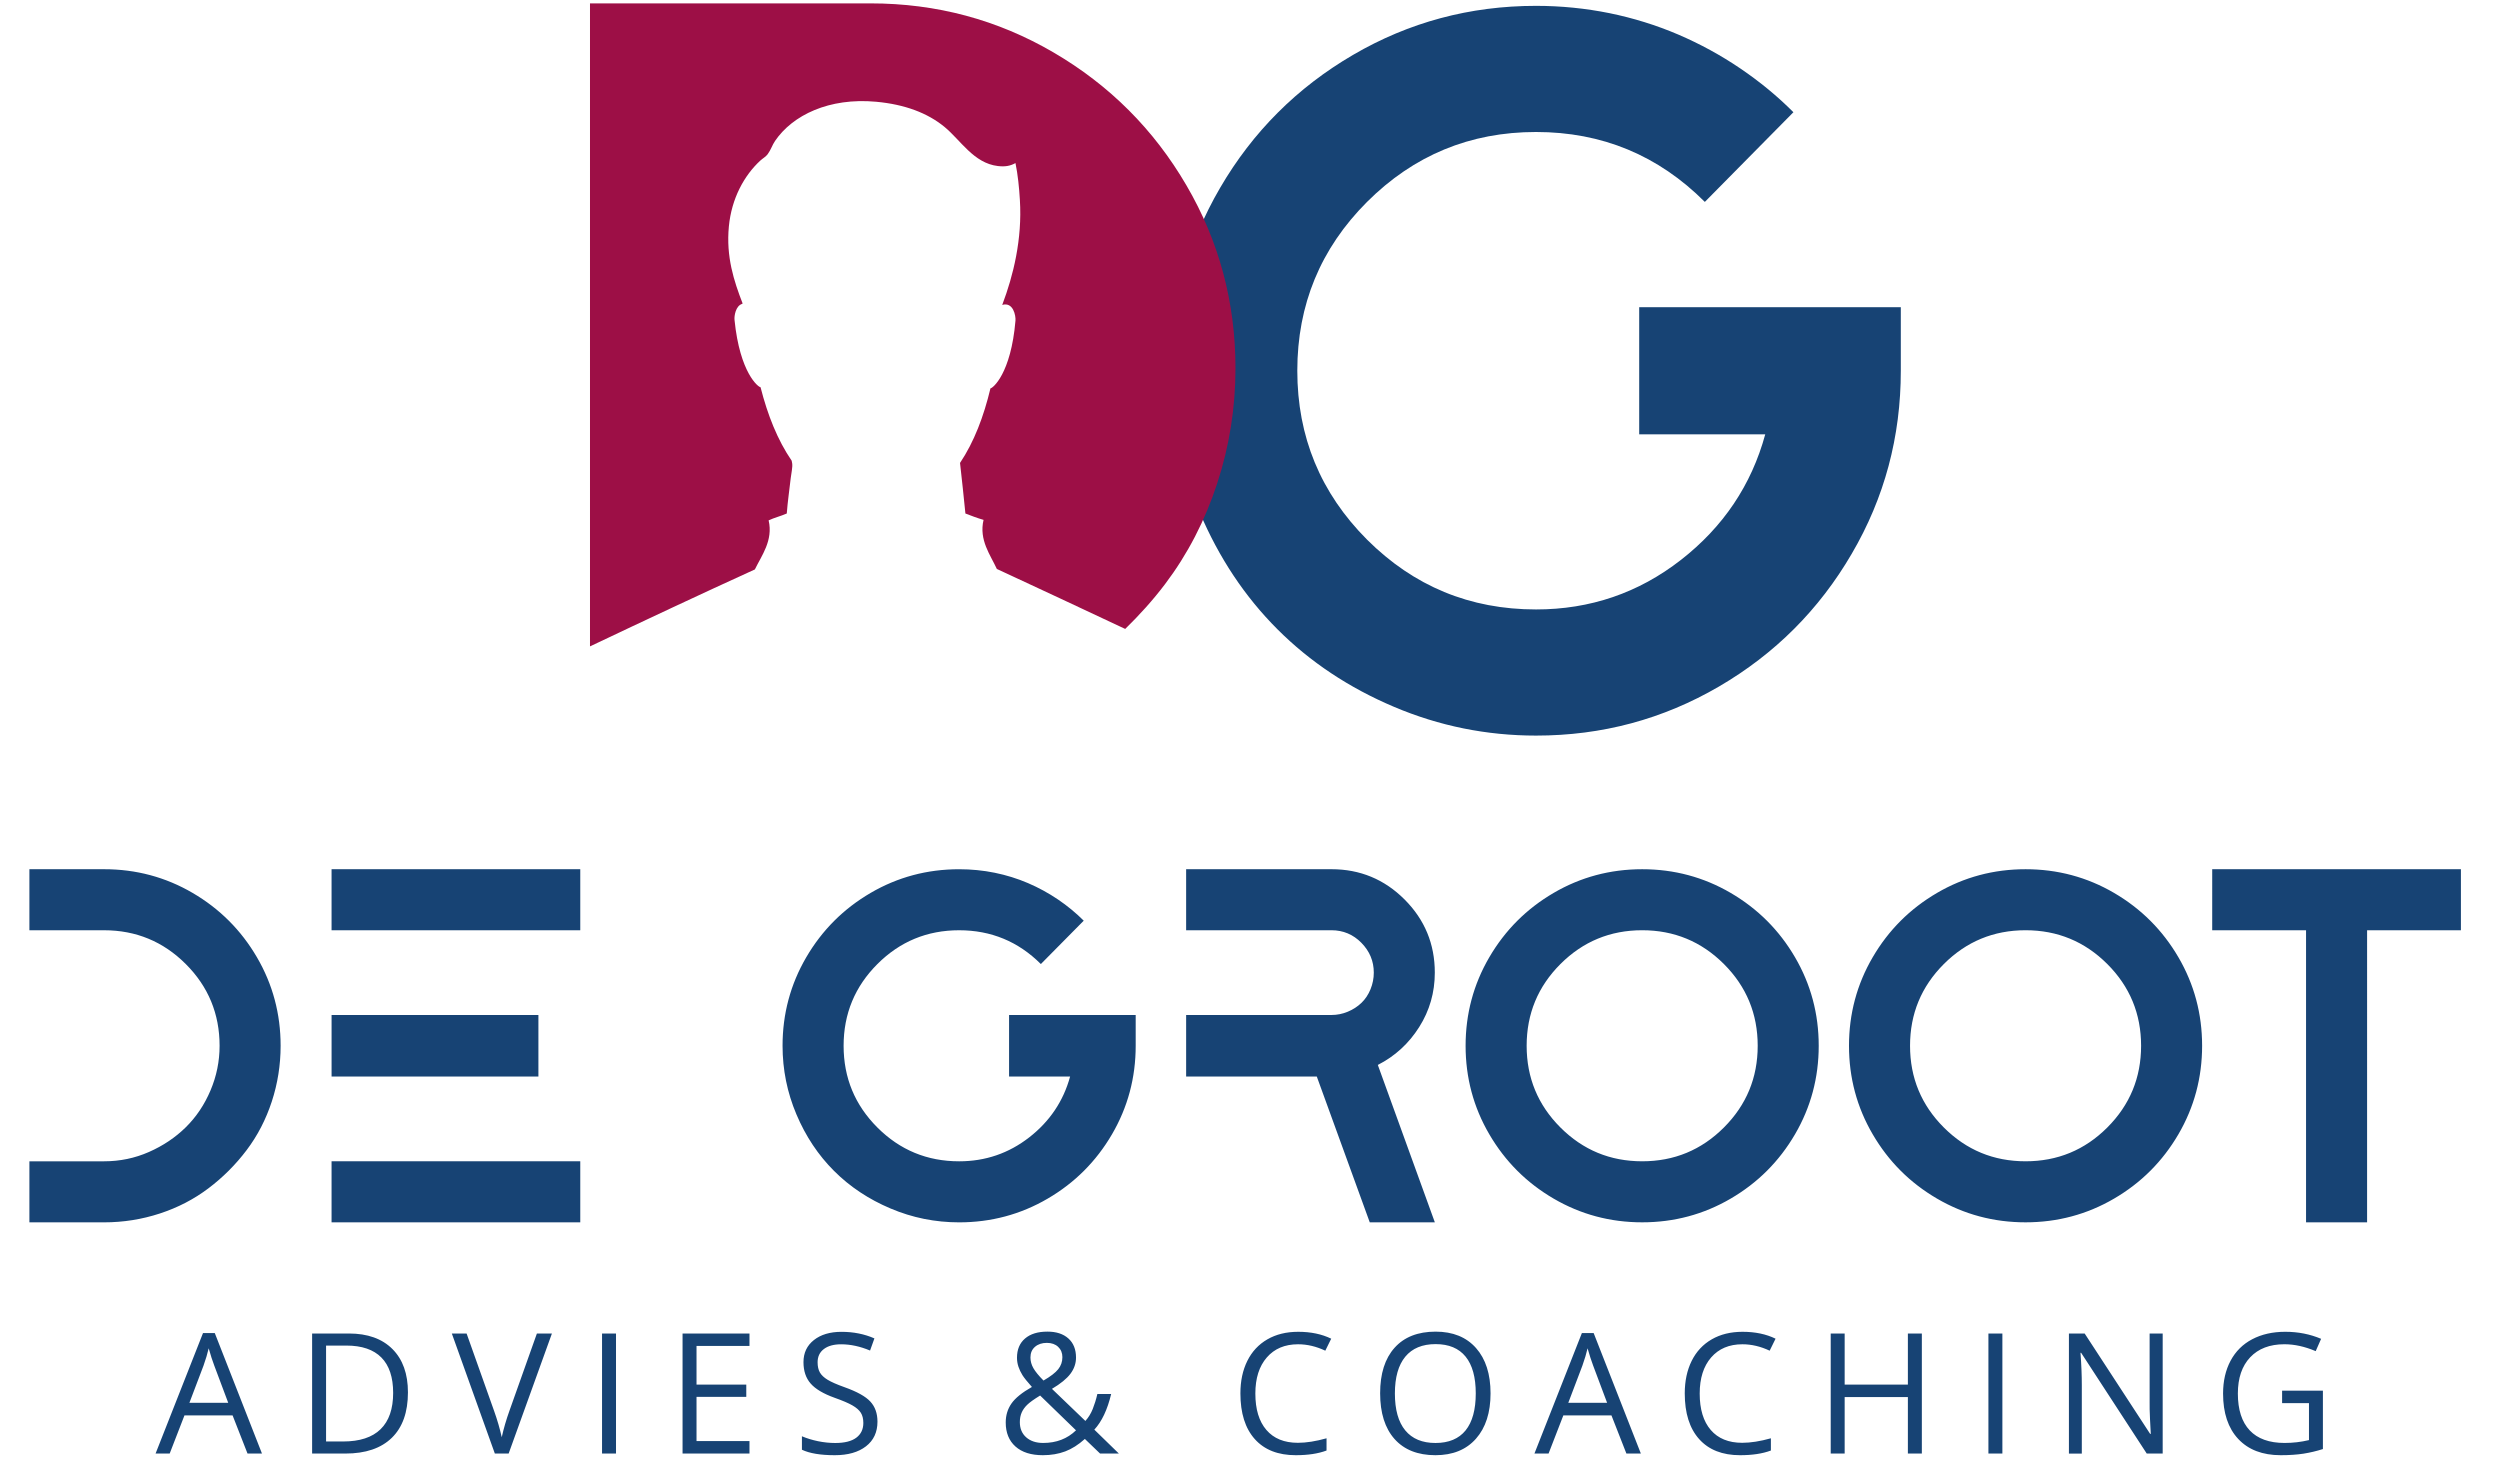 <svg xmlns="http://www.w3.org/2000/svg" xmlns:xlink="http://www.w3.org/1999/xlink" id="Laag_1" x="0px" y="0px" width="170.08px" height="99.21px" viewBox="0 0 170.08 99.21" xml:space="preserve"><g>	<path fill="#174374" d="M155.257,95.458h1.827v2.515c-0.54,0.13-1.093,0.194-1.658,0.194c-1.044,0-1.835-0.284-2.372-0.854  c-0.538-0.57-0.808-1.406-0.808-2.508c0-1.051,0.279-1.872,0.838-2.465c0.56-0.592,1.335-0.888,2.329-0.888  c0.683,0,1.392,0.157,2.129,0.469l0.368-0.838c-0.752-0.319-1.563-0.479-2.435-0.479c-0.86,0-1.611,0.169-2.251,0.506  c-0.642,0.337-1.131,0.824-1.473,1.463c-0.341,0.639-0.511,1.383-0.511,2.232c0,1.324,0.344,2.355,1.033,3.091  c0.688,0.735,1.652,1.104,2.888,1.104c0.588,0,1.106-0.036,1.553-0.105c0.447-0.071,0.887-0.175,1.318-0.313v-3.972h-2.776V95.458z   M147.132,90.722h-0.889v4.687c-0.007,0.235,0.002,0.625,0.028,1.17c0.025,0.546,0.043,0.869,0.051,0.969h-0.045l-4.452-6.825  h-1.072v8.167h0.877v-4.643c0-0.67-0.029-1.408-0.09-2.212h0.045l4.463,6.854h1.084V90.722z M136.226,90.722h-0.95v8.167h0.95  V90.722z M130.747,90.722h-0.95v3.475h-4.301v-3.475h-0.949v8.167h0.949v-3.844h4.301v3.844h0.95V90.722z M120.394,91.89  l0.401-0.816c-0.64-0.313-1.389-0.469-2.244-0.469c-0.806,0-1.505,0.171-2.099,0.514s-1.048,0.83-1.363,1.463  c-0.314,0.634-0.472,1.371-0.472,2.213c0,1.345,0.327,2.382,0.98,3.111c0.653,0.73,1.582,1.095,2.784,1.095  c0.83,0,1.529-0.105,2.096-0.318V97.85c-0.73,0.205-1.38,0.307-1.95,0.307c-0.927,0-1.641-0.291-2.142-0.874  s-0.751-1.408-0.751-2.477c0-1.039,0.259-1.858,0.778-2.455c0.52-0.599,1.229-0.897,2.125-0.897  C119.157,91.453,119.775,91.599,120.394,91.89 M106.693,95.437l0.961-2.531c0.152-0.428,0.27-0.821,0.352-1.178  c0.131,0.465,0.258,0.857,0.38,1.178l0.949,2.531H106.693z M111.631,98.889l-3.212-8.2h-0.799l-3.229,8.2h0.961l1.006-2.598h3.272  l1.018,2.598H111.631z M95.604,92.299c0.471-0.57,1.159-0.856,2.063-0.856c0.901,0,1.582,0.284,2.042,0.852  c0.46,0.568,0.69,1.401,0.69,2.5c0,1.109-0.231,1.949-0.693,2.52c-0.462,0.569-1.145,0.854-2.05,0.854  c-0.896,0-1.582-0.285-2.053-0.856c-0.472-0.572-0.706-1.41-0.706-2.517C94.898,93.702,95.133,92.871,95.604,92.299 M100.417,91.71  c-0.66-0.745-1.576-1.116-2.749-1.116c-1.206,0-2.137,0.365-2.793,1.098c-0.654,0.73-0.982,1.762-0.982,3.091  c0,1.341,0.327,2.379,0.979,3.114C95.526,98.632,96.454,99,97.657,99c1.177,0,2.096-0.375,2.757-1.123  c0.661-0.749,0.991-1.775,0.991-3.083C101.405,93.483,101.076,92.455,100.417,91.71 M90.163,91.89l0.402-0.816  c-0.64-0.313-1.389-0.469-2.245-0.469c-0.805,0-1.504,0.171-2.098,0.514c-0.594,0.343-1.048,0.83-1.363,1.463  c-0.315,0.634-0.472,1.371-0.472,2.213c0,1.345,0.327,2.382,0.98,3.111C86.021,98.636,86.949,99,88.152,99  c0.83,0,1.529-0.105,2.095-0.318V97.85c-0.729,0.205-1.38,0.307-1.95,0.307c-0.927,0-1.641-0.291-2.142-0.874  s-0.751-1.408-0.751-2.477c0-1.039,0.26-1.858,0.779-2.455c0.52-0.599,1.228-0.897,2.125-0.897  C88.928,91.453,89.545,91.599,90.163,91.89 M69.083,98.408C69.525,98.803,70.146,99,70.946,99c0.559,0,1.065-0.086,1.52-0.257  c0.454-0.171,0.901-0.455,1.34-0.849l1.034,0.994h1.279l-1.67-1.626c0.51-0.552,0.891-1.359,1.145-2.425h-0.939  c-0.085,0.369-0.191,0.709-0.315,1.021c-0.125,0.311-0.292,0.582-0.5,0.812l-2.274-2.184c0.585-0.346,1.004-0.688,1.257-1.025  s0.38-0.704,0.38-1.103c0-0.555-0.173-0.988-0.519-1.299c-0.347-0.312-0.822-0.466-1.425-0.466c-0.652,0-1.16,0.155-1.525,0.469  c-0.365,0.313-0.547,0.749-0.547,1.307c0,0.212,0.033,0.417,0.1,0.615c0.067,0.197,0.158,0.387,0.271,0.569  c0.114,0.183,0.329,0.45,0.645,0.805c-0.67,0.38-1.135,0.756-1.393,1.128c-0.259,0.373-0.389,0.801-0.389,1.285  C68.421,97.468,68.642,98.014,69.083,98.408 M69.815,97.785c-0.289-0.255-0.433-0.601-0.433-1.036c0-0.242,0.041-0.458,0.123-0.647  c0.082-0.19,0.209-0.368,0.38-0.534s0.464-0.375,0.877-0.628l2.441,2.368c-0.592,0.573-1.337,0.859-2.234,0.859  C70.488,98.167,70.104,98.04,69.815,97.785 M70.413,91.626c0.207-0.178,0.475-0.268,0.807-0.268c0.32,0,0.576,0.09,0.768,0.271  c0.192,0.182,0.288,0.414,0.288,0.701c0,0.31-0.094,0.582-0.282,0.818c-0.188,0.237-0.523,0.495-1.003,0.773  c-0.324-0.327-0.553-0.607-0.687-0.841c-0.134-0.231-0.201-0.477-0.201-0.733C70.104,92.045,70.206,91.806,70.413,91.626   M59.212,95.353c-0.322-0.351-0.912-0.679-1.768-0.983c-0.51-0.182-0.889-0.349-1.137-0.5c-0.247-0.15-0.423-0.315-0.528-0.497  c-0.104-0.181-0.156-0.413-0.156-0.695c0-0.384,0.141-0.684,0.425-0.899c0.282-0.216,0.675-0.324,1.178-0.324  c0.637,0,1.292,0.143,1.966,0.425l0.296-0.826c-0.681-0.299-1.428-0.447-2.24-0.447c-0.778,0-1.404,0.186-1.876,0.559  c-0.473,0.372-0.71,0.873-0.71,1.502c0,0.601,0.163,1.086,0.489,1.458c0.326,0.373,0.869,0.695,1.628,0.967  c0.544,0.193,0.949,0.366,1.215,0.52c0.266,0.153,0.456,0.319,0.57,0.5c0.114,0.181,0.17,0.412,0.17,0.695  c0,0.429-0.16,0.763-0.48,1.003c-0.32,0.239-0.797,0.359-1.43,0.359c-0.387,0-0.778-0.041-1.173-0.122  c-0.395-0.082-0.76-0.193-1.095-0.336v0.916C55.077,98.875,55.822,99,56.791,99c0.894,0,1.602-0.201,2.123-0.604  s0.782-0.962,0.782-1.682C59.695,96.156,59.534,95.702,59.212,95.353 M50.989,98.039h-3.603v-3.005h3.385v-0.838h-3.385v-2.631  h3.603v-0.844h-4.553v8.167h4.553V98.039z M41.908,90.722h-0.95v8.167h0.95V90.722z M34.66,95.973  c-0.216,0.6-0.391,1.2-0.525,1.804c-0.127-0.573-0.298-1.163-0.514-1.771l-1.877-5.284h-1.005l2.927,8.167h0.938l2.944-8.167  h-1.022L34.66,95.973z M25.892,97.232c-0.569,0.557-1.42,0.835-2.552,0.835h-1.157v-6.525h1.38c1.054,0,1.848,0.271,2.382,0.811  c0.535,0.54,0.802,1.343,0.802,2.408C26.747,95.852,26.462,96.676,25.892,97.232 M26.697,91.777  c-0.704-0.704-1.691-1.056-2.961-1.056h-2.502v8.167h2.262c1.374,0,2.427-0.357,3.159-1.07s1.098-1.743,1.098-3.092  C27.753,93.464,27.401,92.481,26.697,91.777 M12.885,95.437l0.961-2.531c0.152-0.428,0.27-0.821,0.352-1.178  c0.13,0.465,0.257,0.857,0.38,1.178l0.949,2.531H12.885z M17.823,98.889l-3.212-8.2h-0.799l-3.228,8.2h0.96l1.006-2.598h3.273  l1.017,2.598H17.823z"></path>	<path fill="#174374" d="M150.501,63.287h6.384v19.871h4.153V63.287h6.383v-4.152h-16.92V63.287z M129.944,71.146  c0-2.173,0.766-4.027,2.299-5.561c1.533-1.531,3.386-2.299,5.56-2.299s4.027,0.768,5.561,2.299  c1.533,1.533,2.299,3.388,2.299,5.561c0,2.174-0.766,4.026-2.299,5.56s-3.387,2.299-5.561,2.299s-4.026-0.766-5.56-2.299  S129.944,73.32,129.944,71.146 M127.404,65.123c-1.076,1.842-1.613,3.851-1.613,6.023c0,2.174,0.537,4.182,1.613,6.022  c1.074,1.843,2.534,3.302,4.376,4.376c1.841,1.076,3.849,1.613,6.022,1.613s4.182-0.537,6.023-1.613  c1.842-1.074,3.3-2.533,4.376-4.376c1.075-1.841,1.613-3.849,1.613-6.022c0-2.173-0.538-4.182-1.613-6.023  c-1.076-1.842-2.534-3.3-4.376-4.376c-1.842-1.075-3.85-1.612-6.023-1.612s-4.182,0.537-6.022,1.612  C129.938,61.823,128.479,63.281,127.404,65.123 M103.861,71.146c0-2.173,0.766-4.027,2.299-5.561  c1.533-1.531,3.386-2.299,5.56-2.299s4.027,0.768,5.561,2.299c1.533,1.533,2.299,3.388,2.299,5.561c0,2.174-0.766,4.026-2.299,5.56  s-3.387,2.299-5.561,2.299s-4.026-0.766-5.56-2.299S103.861,73.32,103.861,71.146 M101.321,65.123  c-1.076,1.842-1.613,3.851-1.613,6.023c0,2.174,0.537,4.182,1.613,6.022c1.075,1.843,2.534,3.302,4.376,4.376  c1.841,1.076,3.849,1.613,6.022,1.613s4.182-0.537,6.023-1.613c1.842-1.074,3.3-2.533,4.376-4.376  c1.075-1.841,1.613-3.849,1.613-6.022c0-2.173-0.538-4.182-1.613-6.023c-1.076-1.842-2.534-3.3-4.376-4.376  c-1.842-1.075-3.85-1.612-6.023-1.612s-4.182,0.537-6.022,1.612C103.855,61.823,102.396,63.281,101.321,65.123 M95.555,61.193  c-1.373-1.373-3.031-2.059-4.976-2.059h-9.884v4.152h9.884c0.8,0,1.48,0.286,2.042,0.858c0.56,0.572,0.841,1.247,0.841,2.024  c0,0.39-0.075,0.767-0.223,1.133c-0.149,0.365-0.355,0.675-0.618,0.927s-0.572,0.452-0.927,0.6  c-0.355,0.149-0.727,0.224-1.115,0.224h-9.884v4.188h8.889l3.603,9.918h4.428L93.736,72.45c1.167-0.595,2.104-1.453,2.813-2.574  s1.064-2.355,1.064-3.706C97.614,64.226,96.928,62.566,95.555,61.193 M68.649,69.053v4.188h4.152  c-0.457,1.67-1.384,3.049-2.779,4.135c-1.396,1.087-2.986,1.63-4.771,1.63c-2.174,0-4.027-0.766-5.56-2.299  c-1.533-1.533-2.299-3.386-2.299-5.56c0-2.173,0.766-4.027,2.299-5.561c1.533-1.531,3.386-2.299,5.56-2.299  c2.173,0,4.027,0.768,5.56,2.299l2.917-2.95c-0.526-0.526-1.11-1.008-1.75-1.442c-0.641-0.434-1.322-0.806-2.042-1.115  c-0.721-0.309-1.476-0.543-2.265-0.704c-0.79-0.16-1.596-0.239-2.42-0.239c-2.174,0-4.182,0.537-6.023,1.612  c-1.842,1.076-3.301,2.534-4.376,4.376c-1.076,1.842-1.613,3.851-1.613,6.023c0,1.625,0.314,3.181,0.944,4.668  c0.629,1.487,1.481,2.768,2.557,3.843c1.075,1.076,2.356,1.928,3.844,2.557c1.487,0.631,3.042,0.944,4.667,0.944  c2.173,0,4.181-0.537,6.023-1.613c1.842-1.074,3.3-2.533,4.376-4.376c1.075-1.841,1.613-3.849,1.613-6.022v-2.094H68.649z   M36.629,69.053H22.558v4.187h14.071V69.053z M39.477,59.135h-16.92v4.152h16.92V59.135z M39.477,79.005h-16.92v4.153h16.92V79.005  z M2,59.135v4.152h5.079c2.174,0,4.027,0.768,5.56,2.299c1.533,1.533,2.3,3.388,2.3,5.561c0,1.053-0.206,2.064-0.618,3.037  c-0.412,0.973-0.973,1.808-1.682,2.506s-1.544,1.258-2.505,1.681c-0.961,0.424-1.979,0.635-3.055,0.635H2v4.153h5.079  c1.305,0,2.568-0.2,3.793-0.601c1.223-0.4,2.328-0.973,3.312-1.717c0.983-0.742,1.847-1.606,2.591-2.591  c0.743-0.982,1.315-2.087,1.716-3.312c0.4-1.224,0.6-2.488,0.6-3.792c0-2.173-0.537-4.182-1.613-6.023  c-1.075-1.842-2.534-3.3-4.375-4.376c-1.842-1.075-3.85-1.612-6.024-1.612H2z"></path>	<path fill="#174374" d="M111.518,20.899v8.65h8.575c-0.94,3.451-2.855,6.297-5.736,8.543c-2.886,2.25-6.176,3.37-9.858,3.37  c-4.495,0-8.321-1.581-11.496-4.75c-3.163-3.169-4.745-7-4.745-11.491c0-4.49,1.582-8.322,4.745-11.485  c3.175-3.169,7.001-4.756,11.496-4.756c4.491,0,8.316,1.587,11.485,4.756l6.025-6.101c-1.085-1.091-2.292-2.082-3.612-2.978  c-1.327-0.9-2.735-1.668-4.226-2.308c-1.486-0.635-3.047-1.12-4.675-1.454c-1.633-0.329-3.3-0.497-4.998-0.497  c-4.495,0-8.645,1.115-12.448,3.337c-3.804,2.22-6.823,5.234-9.043,9.043c-2.221,3.804-3.336,7.953-3.336,12.443  c0,3.359,0.651,6.574,1.95,9.645c1.305,3.075,3.066,5.725,5.288,7.947c2.221,2.222,4.871,3.981,7.941,5.28  c3.069,1.299,6.291,1.951,9.648,1.951c4.491,0,8.634-1.114,12.444-3.336c3.809-2.221,6.822-5.235,9.037-9.038  c2.229-3.809,3.337-7.958,3.337-12.449v-4.322H111.518z"></path>	<path fill="#9D0F46" d="M52.291,35.401c0.385-0.183,0.843-0.292,1.235-0.467c0.062-0.826,0.171-1.537,0.268-2.404  c0.035-0.315,0.139-0.75,0.1-1.002l-0.035-0.186c-0.961-1.404-1.634-3.103-2.117-4.999c-0.144,0.002-1.409-0.958-1.771-4.582  c-0.027-0.271,0.077-0.946,0.513-1.086c0.013-0.011,0.025-0.021,0.038-0.031c-0.59-1.524-1.134-3.171-0.935-5.243  c0.182-1.905,1.043-3.465,2.136-4.474c0.163-0.149,0.376-0.264,0.501-0.433c0.219-0.297,0.32-0.638,0.501-0.901  c1.198-1.763,3.686-2.965,6.878-2.671c1.957,0.179,3.497,0.766,4.641,1.701c1.107,0.907,1.996,2.477,3.639,2.672  c0.51,0.061,0.856-0.01,1.202-0.201c0.164,0.792,0.249,1.666,0.3,2.505c0.169,2.694-0.461,5.175-1.177,7.079  c-0.007,0.022-0.016,0.044-0.024,0.066c0.748-0.222,0.929,0.731,0.901,1.068c-0.307,3.627-1.557,4.608-1.702,4.608  c-0.459,1.923-1.116,3.648-2.07,5.074c0.122,1.147,0.258,2.279,0.366,3.44c0.402,0.155,0.802,0.311,1.235,0.434  c-0.327,1.376,0.475,2.394,0.903,3.338c2.821,1.309,5.796,2.698,8.733,4.081c0.973-0.949,1.886-1.957,2.712-3.05  c1.536-2.032,2.719-4.319,3.544-6.845c0.831-2.529,1.246-5.144,1.246-7.839c0-4.49-1.113-8.639-3.336-12.443  c-2.221-3.809-5.241-6.822-9.043-9.043C67.868,1.345,63.718,0.23,59.223,0.23h-2.433H45.866h-5.728v43.745  c3.708-1.76,7.597-3.586,11.217-5.235C51.802,37.808,52.612,36.776,52.291,35.401"></path></g></svg>